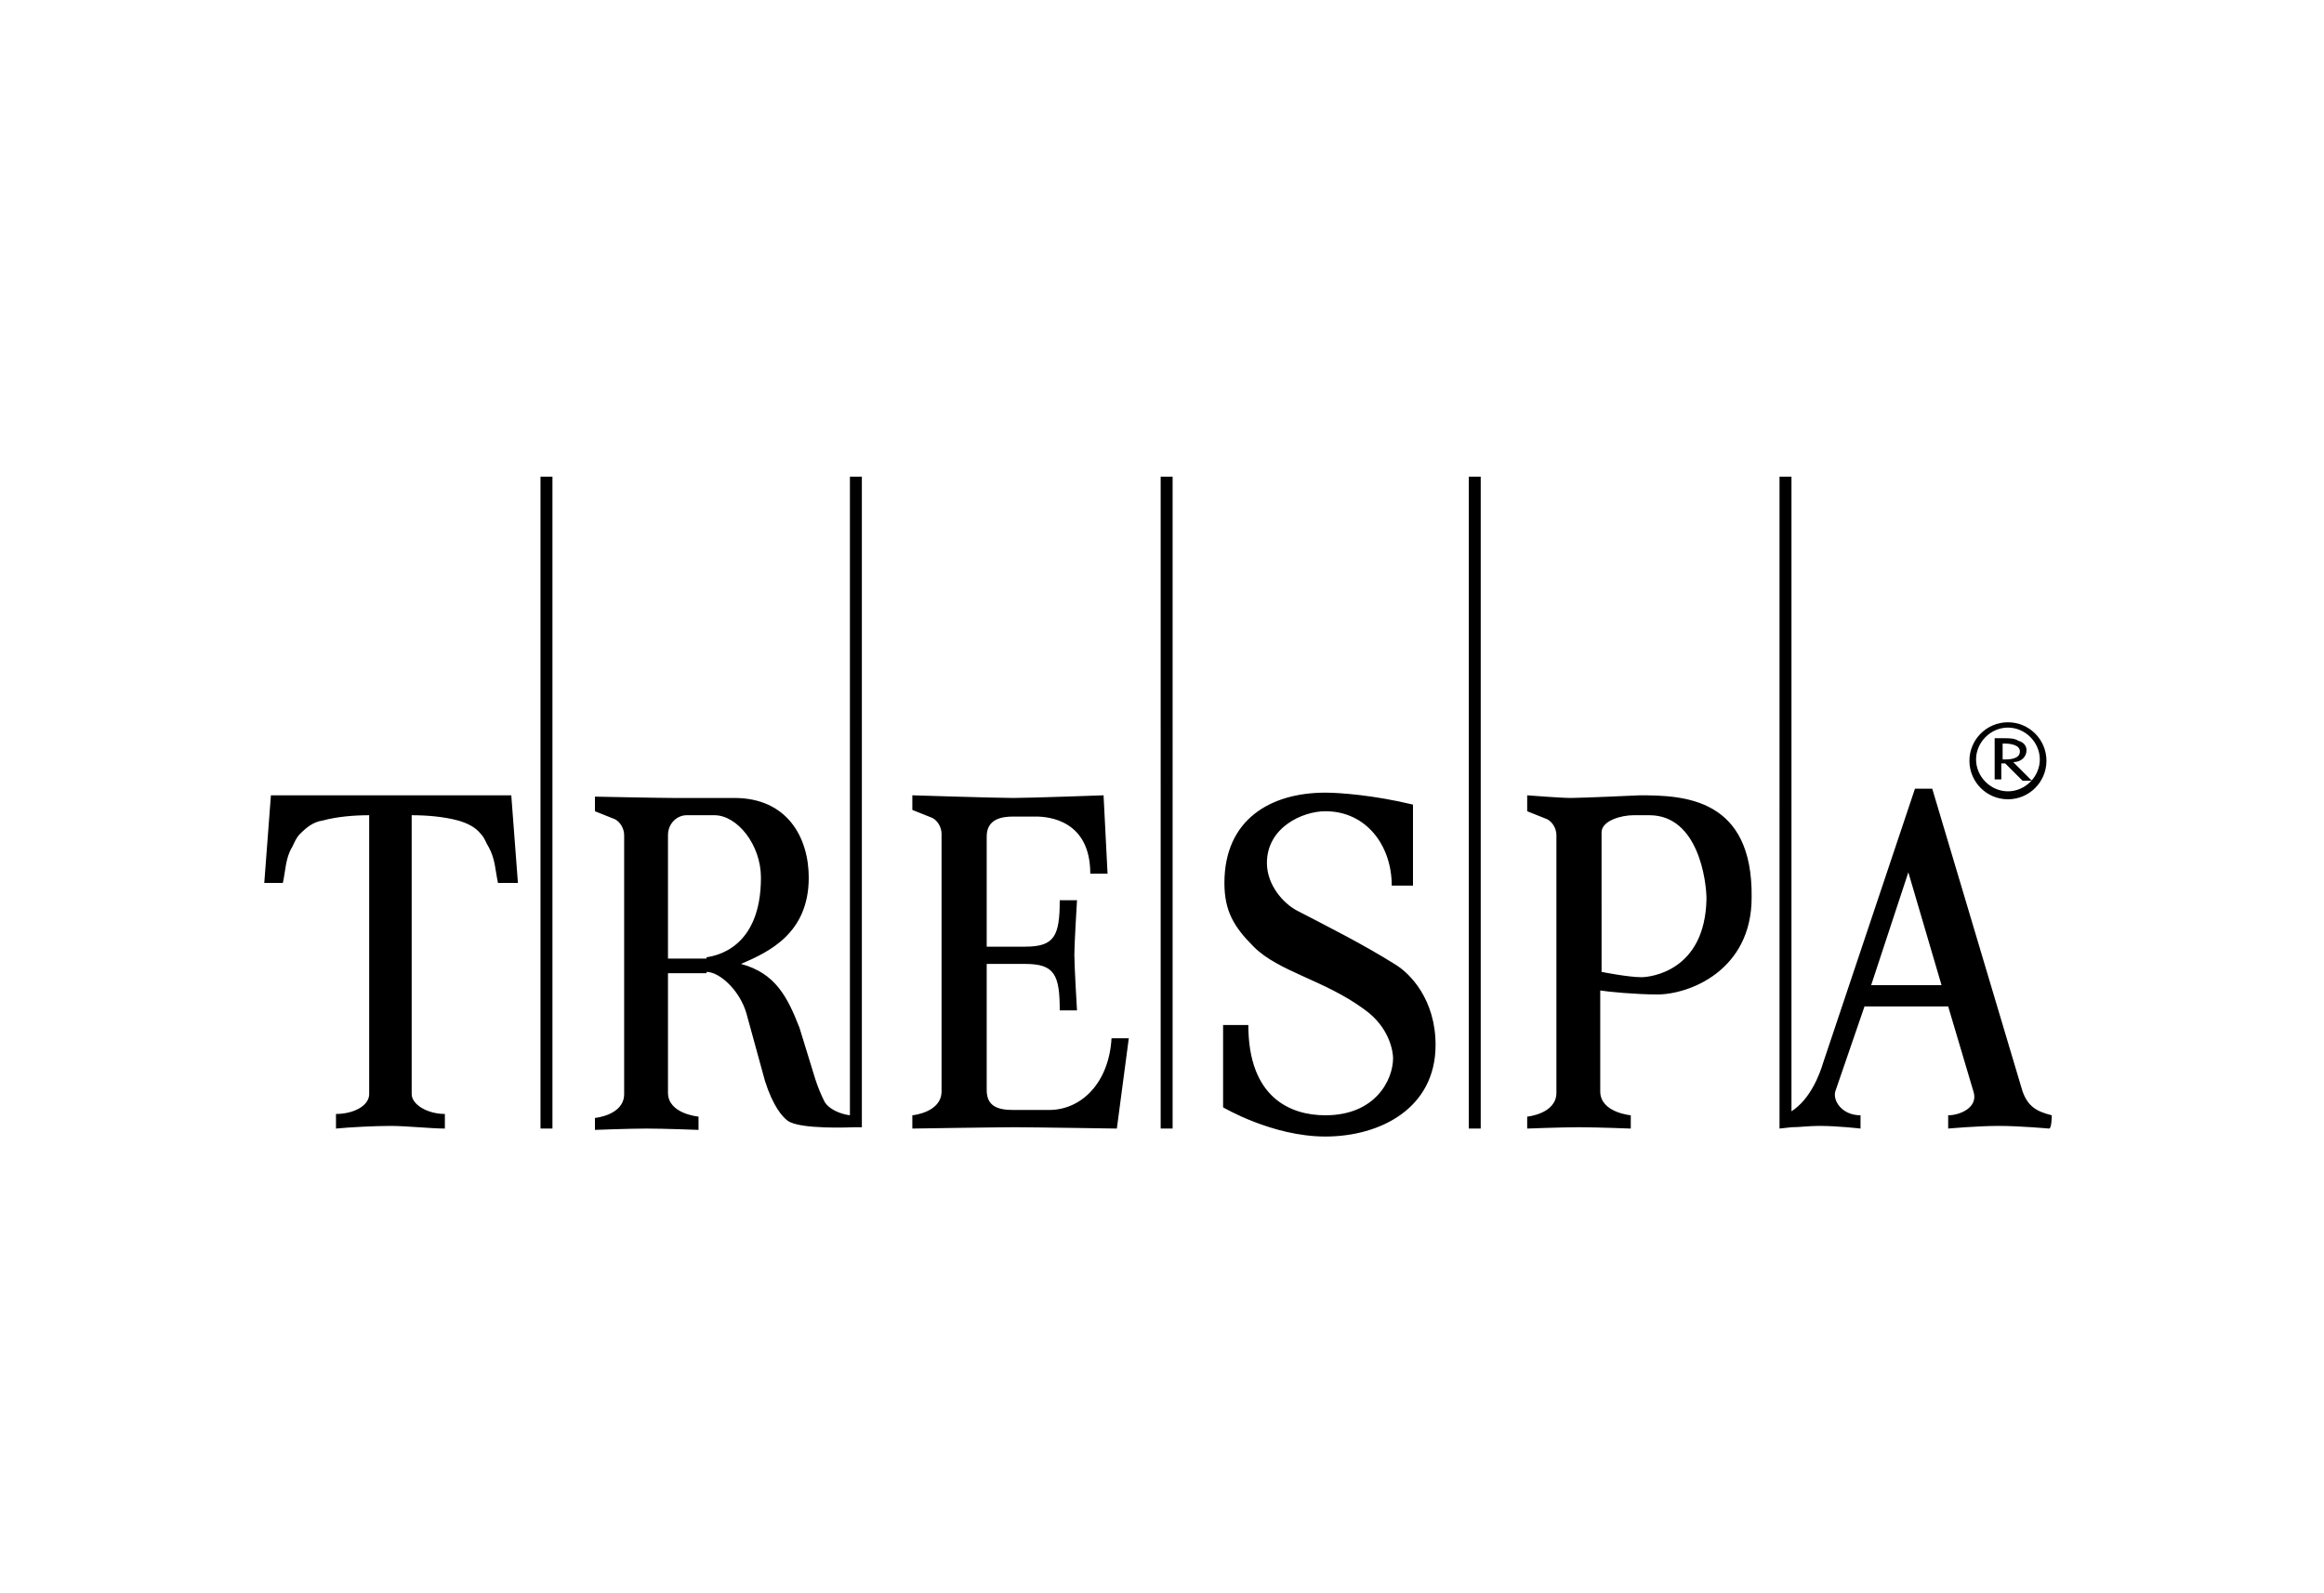 <?xml version="1.0" encoding="utf-8"?>
<!-- Generator: Adobe Illustrator 21.1.0, SVG Export Plug-In . SVG Version: 6.00 Build 0)  -->
<svg version="1.1" id="Layer_1" xmlns="http://www.w3.org/2000/svg" xmlns:xlink="http://www.w3.org/1999/xlink" x="0px" y="0px"
	 width="175px" height="120px" viewBox="0 0 175 120" style="enable-background:new 0 0 175 120;" xml:space="preserve">
<g>
	<g>
		<path d="M110.6,85h0.9V35.9h-0.9V85z M87.4,85h0.9V35.9h-0.9V85z M64,84c-0.8-0.1-1.6-0.5-1.9-1c-0.3-0.6-0.5-1.1-0.7-1.7
			l-1.2-3.9c-0.9-2.3-1.8-4.1-4.4-4.8c2.1-0.9,5.1-2.3,5.1-6.5c0-3-1.6-6-5.6-6l-4.6,0c-1.1,0-5.9-0.1-5.9-0.1l0,1.1l1.5,0.6
			c0.4,0.2,0.7,0.7,0.7,1.2h0v19.5c0,1.6-2.2,1.8-2.2,1.8v0.9c0,0,2.6-0.1,3.9-0.1c1.3,0,3.9,0.1,3.9,0.1v-1c0,0-2.3-0.2-2.3-1.8v-9
			h2.9l0-1.1h-2.9v-9.3c0-0.9,0.7-1.5,1.4-1.5h2.1c1.7,0,3.5,2.2,3.5,4.7c0,5.4-3.5,5.9-4.1,6l0,1.1c1,0,2.5,1.4,3,3.1l1.4,5.1
			c0.6,1.9,1.3,2.7,1.7,3c0.9,0.7,5,0.5,5,0.5v0l0.6,0V35.9H64V84z M40.7,85h0.9V35.9h-0.9V85z M105,72.6c-2.4-1.5-4.8-2.7-7.3-4
			c-1-0.5-2.3-1.9-2.3-3.6c0-2.7,2.7-3.9,4.4-3.9c3.1,0,5,2.6,5,5.6h1.6v-6.1c-2.9-0.7-5.5-0.9-6.6-0.9c-4.1,0-7.6,2-7.6,6.8
			c0,2.1,0.7,3.3,2.2,4.8c1.9,1.9,5.3,2.5,8.3,4.7c2,1.4,2.2,3.3,2.2,3.7c0,1.6-1.3,4.3-5.1,4.3c-2.6,0-5.8-1.3-5.8-6.8h-1.9v6.2
			c0,0,3.7,2.2,7.7,2.2c4.1,0,8.3-2.1,8.3-6.9C108.1,75.3,106.2,73.3,105,72.6z M154.5,84c-1.2-0.3-1.8-0.7-2.2-1.8l-6.8-22.8h-1.3
			L137.3,80c-0.3,1-1,2.8-2.4,3.7V35.9h-0.9V85l0.9-0.1v0c0.6,0,1.3-0.1,2.1-0.1c1.4,0,3.1,0.2,3.1,0.2V84c-1.4,0-2.1-1.1-1.9-1.8
			l2.2-6.4l0.5-1.6l2.8-8.5l2.5,8.5h-5.4l-0.5,1.6h6.4l1.9,6.4c0.4,1.2-1,1.8-1.9,1.8c0,0,0,1,0,1c0,0,2.2-0.2,3.8-0.2
			c1.6,0,3.8,0.2,3.8,0.2C154.5,85,154.5,84,154.5,84z M20.4,59.9l-0.5,6.6h1.4c0.2-0.9,0.2-1.9,0.7-2.7c0.2-0.4,0.3-0.7,0.6-1
			c0.5-0.5,1-0.9,1.7-1c1.1-0.3,2.4-0.4,3.5-0.4v21c0,0.9-1.2,1.5-2.5,1.5v1.1c1-0.1,2.9-0.2,4.1-0.2c1.2,0,3.1,0.2,4.1,0.2v-1.1
			c-1.3,0-2.5-0.7-2.5-1.5v-21c1.1,0,2.4,0.1,3.5,0.4c0.7,0.2,1.3,0.5,1.7,1c0.3,0.3,0.4,0.7,0.6,1c0.5,0.9,0.5,1.8,0.7,2.7H39
			l-0.5-6.6H20.4z M79,83.6h-2.7c-1.2,0-2-0.3-2-1.5v-9.5h2.9c2.2,0,2.6,0.8,2.6,3.5h1.3c0,0-0.2-3.3-0.2-4.2c0-0.8,0.2-4.1,0.2-4.1
			h-1.3c0,2.7-0.4,3.5-2.6,3.5h-2.9v-8.3c0-1.3,1.1-1.5,2-1.5H78c1,0,4.1,0.3,4.1,4.3h1.3l-0.3-5.9c0,0-5.5,0.2-6.8,0.2
			c-1.3,0-7.6-0.2-7.6-0.2v1.1l1.5,0.6c0.4,0.2,0.7,0.7,0.7,1.2v19.4c0,1.6-2.2,1.8-2.2,1.8V85c0,0,6.4-0.1,7.7-0.1s7.7,0.1,7.7,0.1
			l0.9-6.8h-1.3C83.5,81.6,81.4,83.6,79,83.6z M123.5,59.9c0,0-4.4,0.2-5.2,0.2c-0.8,0-3.3-0.2-3.3-0.2v1.2l1.5,0.6
			c0.4,0.2,0.7,0.7,0.7,1.2v19.4c0,1.6-2.2,1.8-2.2,1.8V85c0,0,2.6-0.1,3.9-0.1c1.3,0,3.9,0.1,3.9,0.1v-1c0,0-2.3-0.2-2.3-1.8v-7.6
			c0.6,0.1,2.7,0.3,4.3,0.3c2.4,0,7.1-1.8,7.1-7.3C132,60.1,126.8,59.9,123.5,59.9z M123.6,73.6c-1,0-3-0.4-3-0.4V62.7
			c0-0.9,1.5-1.3,2.4-1.3h1.2c3.7,0,4.3,5,4.3,6.3C128.4,73.2,124.2,73.6,123.6,73.6z M151.2,60.2c1.6,0,2.9-1.3,2.9-2.9
			s-1.3-2.9-2.9-2.9c-1.6,0-2.9,1.3-2.9,2.9S149.6,60.2,151.2,60.2z M151.2,54.8c1.3,0,2.4,1.1,2.4,2.4c0,1.3-1.1,2.4-2.4,2.4
			s-2.4-1.1-2.4-2.4C148.8,55.9,149.9,54.8,151.2,54.8z M150.8,57.5h0.2l1.3,1.3h0.7l-1.4-1.4c0.6,0,1-0.4,1-0.9
			c0-0.3-0.2-0.6-0.6-0.7c-0.3-0.2-0.7-0.2-1.1-0.2h-0.7v3.1h0.5V57.5z M150.8,56h0.1c0.5,0,1.2,0.1,1.2,0.6c0,0.5-0.6,0.6-1.1,0.6
			h-0.2V56z"/>
	</g>
</g>
</svg>
